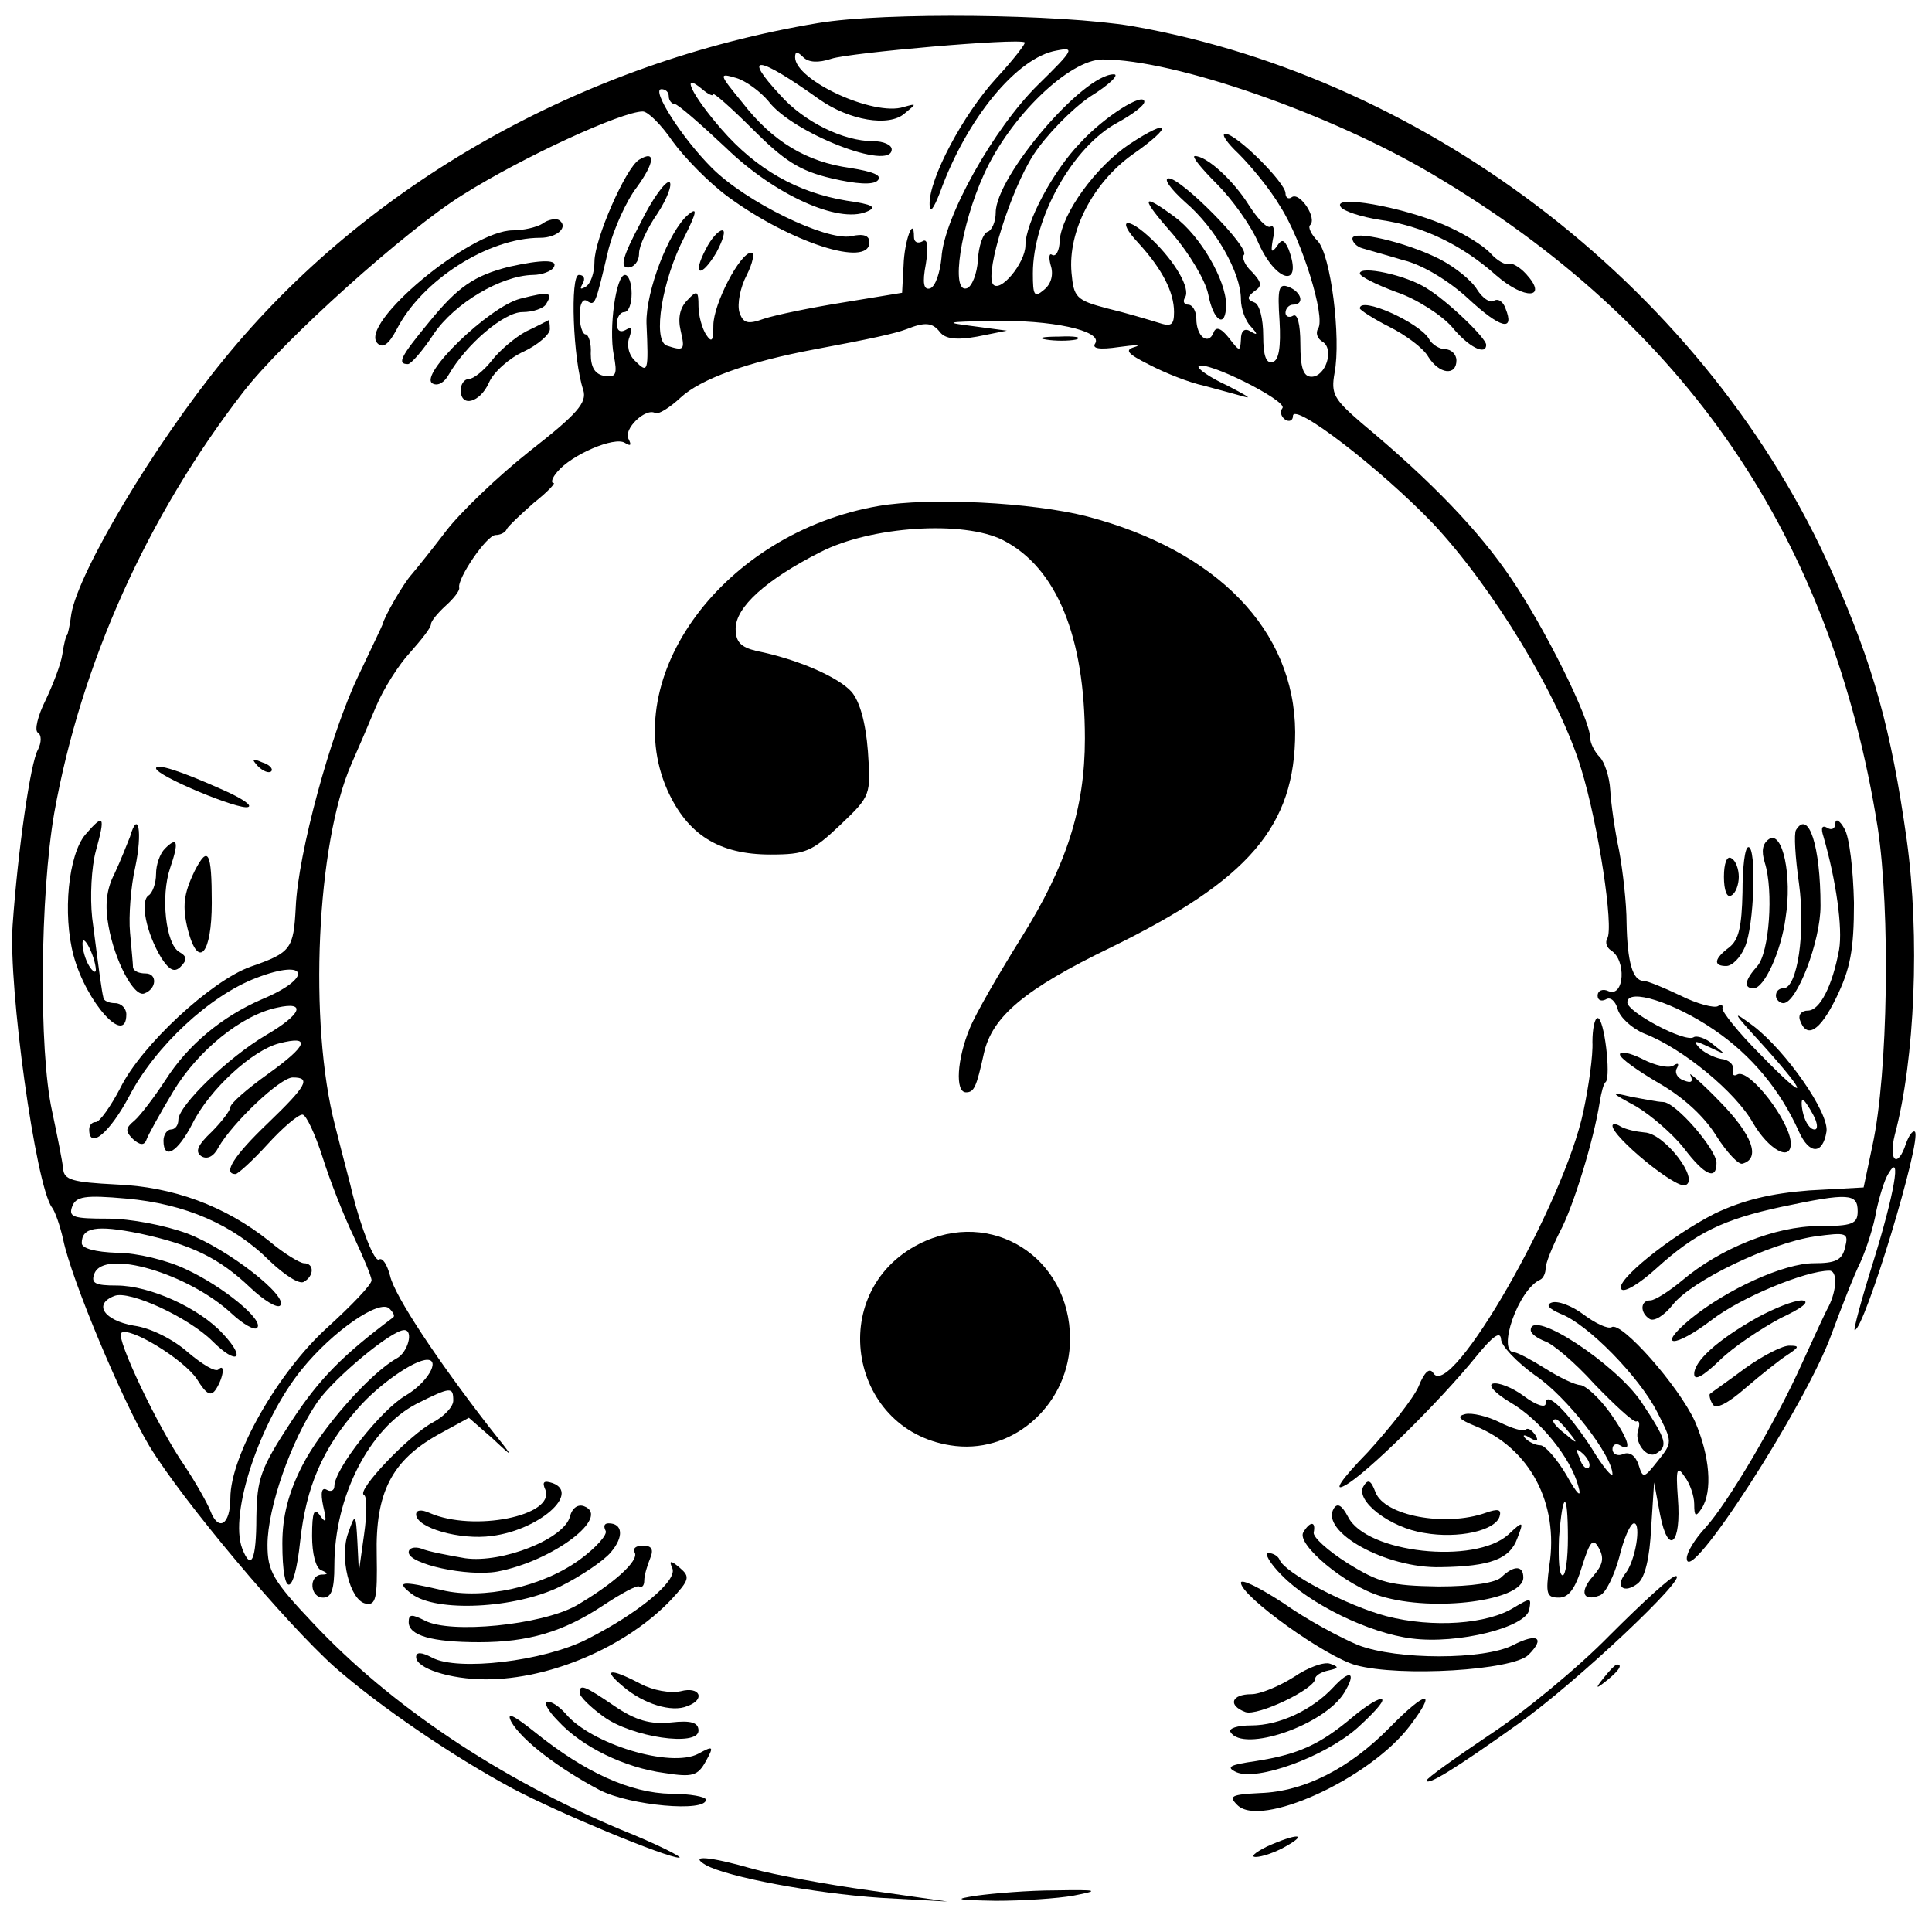 <?xml version="1.0" standalone="no"?>
<!DOCTYPE svg PUBLIC "-//W3C//DTD SVG 20010904//EN"
 "http://www.w3.org/TR/2001/REC-SVG-20010904/DTD/svg10.dtd">
<svg version="1.0" xmlns="http://www.w3.org/2000/svg"
 width="260pt" height="260pt" viewBox="0 0 260 260"
 preserveAspectRatio="xMidYMid meet">
<g transform="translate(0,260) scale(0.1,-0.1)"
fill="#000000" stroke="none">
<path d="M1101 2569 c-318 -53 -608 -217 -800 -453 -94 -115 -195 -285 -205
-342 -2 -16 -5 -29 -6 -29 -1 0 -4 -11 -6 -25 -2 -14 -13 -42 -23 -63 -10 -20
-15 -40 -10 -43 5 -3 5 -13 0 -23 -10 -17 -27 -136 -34 -236 -6 -82 31 -351
53 -380 4 -5 11 -25 15 -43 11 -54 80 -218 116 -278 45 -74 183 -238 250 -298
62 -54 159 -120 239 -163 62 -33 207 -93 224 -93 6 0 -29 18 -79 38 -164 69
-310 167 -414 278 -54 57 -61 70 -61 105 0 50 32 141 67 192 23 33 100 97 117
97 13 0 5 -30 -10 -38 -36 -20 -102 -95 -127 -144 -19 -37 -27 -69 -27 -105 0
-76 16 -73 24 3 8 73 30 125 78 179 27 31 75 65 93 65 18 0 0 -31 -29 -48 -33
-19 -96 -99 -96 -122 0 -6 -5 -8 -10 -5 -7 4 -9 -3 -5 -22 5 -21 4 -24 -4 -13
-8 12 -11 6 -11 -27 0 -24 5 -43 12 -46 10 -4 10 -6 1 -6 -18 -1 -16 -31 2
-31 11 0 15 11 15 43 0 93 47 185 111 218 46 23 49 23 49 4 0 -8 -12 -21 -27
-29 -31 -16 -105 -93 -93 -98 4 -2 4 -25 0 -53 l-7 -50 -2 40 c-2 38 -3 39
-12 13 -13 -33 2 -92 23 -96 14 -3 16 7 15 65 -2 84 20 127 82 162 l42 23 32
-28 c30 -28 30 -28 -5 16 -69 89 -127 176 -133 203 -4 15 -10 25 -15 22 -6 -4
-24 42 -36 90 -1 6 -12 46 -23 90 -36 138 -25 380 22 487 8 18 23 53 33 77 10
24 31 57 46 73 15 17 28 33 28 38 0 4 9 15 20 25 10 9 19 20 18 24 -3 12 37
71 49 71 6 0 13 3 15 8 2 4 18 19 36 35 19 15 30 27 27 27 -4 0 -2 7 5 15 19
23 77 48 91 39 8 -5 9 -3 5 5 -8 13 23 43 36 35 4 -2 19 7 34 21 27 25 90 48
181 65 75 14 107 21 123 27 25 10 35 9 45 -4 7 -9 22 -11 50 -6 l40 8 -45 6
c-40 5 -38 6 25 7 79 2 149 -13 139 -30 -5 -7 5 -9 32 -5 21 3 31 3 21 0 -14
-4 -10 -9 20 -24 21 -11 54 -24 73 -28 19 -5 44 -12 55 -15 11 -3 0 3 -23 15
-24 11 -41 23 -39 26 9 9 119 -46 113 -56 -4 -5 -2 -12 4 -16 5 -3 10 -1 10 5
0 20 118 -71 188 -144 80 -85 171 -234 200 -331 23 -75 44 -213 35 -228 -3 -5
-1 -12 5 -16 21 -13 18 -63 -3 -55 -8 4 -15 1 -15 -6 0 -6 5 -8 11 -5 6 4 13
-2 16 -13 3 -11 19 -26 36 -33 52 -20 123 -79 146 -120 21 -36 51 -53 51 -28
0 29 -56 102 -72 93 -5 -3 -7 0 -6 6 2 7 -5 14 -16 15 -10 2 -24 9 -30 16 -8
9 -5 9 14 0 23 -11 24 -11 6 3 -10 9 -23 13 -27 10 -12 -7 -89 34 -89 47 0 20
63 0 117 -37 50 -34 89 -81 114 -137 14 -31 32 -31 37 0 4 25 -54 108 -98 142
-31 23 -29 20 13 -26 63 -70 60 -78 -5 -11 -29 29 -51 57 -50 61 1 5 -2 6 -6
3 -5 -3 -28 3 -50 14 -23 11 -45 20 -50 20 -15 0 -22 26 -23 78 0 26 -5 70
-10 97 -6 28 -11 64 -12 82 -1 18 -8 38 -14 44 -7 7 -13 19 -13 26 0 25 -61
148 -106 214 -43 64 -107 131 -202 210 -37 32 -41 39 -36 67 9 47 -5 160 -23
178 -8 8 -13 18 -10 21 10 9 -13 44 -24 38 -5 -4 -9 -1 -9 5 0 14 -66 80 -81
80 -6 0 2 -12 18 -27 16 -16 42 -47 56 -71 29 -45 61 -148 51 -164 -4 -6 -1
-14 6 -18 16 -10 4 -47 -15 -47 -11 0 -15 12 -15 44 0 27 -4 42 -10 38 -5 -3
-10 -1 -10 4 0 6 5 11 10 11 16 0 12 17 -6 24 -13 5 -15 -2 -12 -46 2 -35 -1
-53 -9 -55 -9 -3 -13 8 -13 35 0 23 -5 43 -12 45 -10 4 -10 7 0 15 11 7 10 12
-3 26 -10 9 -14 20 -11 23 9 9 -84 103 -101 103 -8 0 2 -14 22 -32 41 -35 75
-95 75 -131 0 -12 6 -29 13 -36 10 -11 10 -13 0 -7 -8 5 -13 1 -13 -11 -1 -17
-2 -16 -16 2 -11 14 -18 16 -21 7 -7 -17 -23 -5 -23 19 0 10 -5 19 -11 19 -5
0 -8 4 -4 10 7 12 -13 47 -44 77 -34 33 -50 29 -19 -4 32 -35 48 -66 48 -93 0
-18 -4 -20 -22 -14 -13 4 -43 13 -68 19 -42 11 -45 15 -48 48 -5 56 29 121 82
159 56 39 52 51 -4 14 -45 -30 -91 -93 -94 -130 0 -13 -5 -22 -10 -19 -4 3 -5
-3 -2 -14 4 -12 1 -25 -9 -33 -13 -11 -15 -8 -15 22 0 75 54 171 114 203 20
11 36 23 36 28 0 14 -54 -20 -86 -55 -37 -38 -74 -108 -74 -138 0 -24 -35 -66
-44 -52 -10 17 24 126 55 174 17 26 51 61 76 78 26 16 40 30 32 30 -42 0 -159
-138 -159 -186 0 -12 -5 -24 -11 -26 -6 -2 -12 -19 -13 -38 -1 -18 -8 -36 -15
-38 -22 -7 -8 85 23 153 35 78 115 155 160 155 97 0 306 -73 443 -154 342
-202 538 -489 600 -880 17 -112 14 -330 -7 -427 l-12 -57 -73 -4 c-52 -4 -89
-13 -127 -31 -61 -31 -136 -92 -126 -102 4 -5 25 8 47 28 53 48 90 66 169 83
90 19 102 18 102 -6 0 -17 -7 -20 -52 -20 -59 0 -133 -30 -184 -73 -18 -15
-37 -27 -43 -27 -14 0 -14 -17 -1 -25 6 -4 20 5 31 19 26 33 131 83 191 92 44
6 46 5 41 -15 -4 -17 -13 -21 -42 -21 -40 0 -117 -35 -166 -75 -47 -39 -22
-40 29 -1 39 30 126 66 158 66 11 0 10 -26 -1 -48 -5 -9 -21 -44 -36 -77 -36
-80 -100 -188 -130 -221 -14 -15 -25 -33 -25 -41 0 -42 161 207 195 302 13 35
30 79 39 97 8 18 18 49 21 68 4 19 11 42 16 50 19 33 8 -28 -20 -118 -16 -51
-27 -92 -25 -92 13 0 91 257 81 267 -3 2 -8 -5 -12 -16 -11 -34 -24 -24 -15
12 27 101 34 267 16 397 -21 149 -45 235 -100 359 -166 375 -538 665 -943 736
-96 16 -332 19 -422 4z m240 -74 c-45 -49 -91 -136 -90 -170 0 -13 5 -7 14 16
36 100 104 182 157 191 25 5 23 1 -25 -46 -60 -59 -127 -179 -130 -233 -2 -20
-8 -38 -15 -41 -9 -3 -11 7 -6 33 4 25 2 35 -5 30 -6 -3 -11 -1 -11 6 0 30
-13 -5 -14 -38 l-2 -37 -79 -13 c-44 -7 -92 -17 -107 -22 -22 -8 -28 -6 -33 9
-3 11 1 33 10 50 8 16 11 30 6 30 -15 0 -51 -69 -51 -98 0 -21 -2 -24 -10 -12
-5 8 -10 25 -10 38 0 21 -2 22 -15 8 -10 -10 -13 -24 -9 -41 6 -26 5 -28 -19
-20 -19 8 -6 88 24 146 17 34 18 41 5 30 -26 -22 -57 -103 -56 -146 3 -66 2
-68 -15 -51 -9 8 -12 22 -8 32 4 12 3 15 -5 10 -7 -4 -12 -1 -12 8 0 9 5 16
10 16 6 0 10 11 10 25 0 14 -4 25 -9 25 -12 0 -22 -72 -15 -108 5 -26 3 -30
-12 -28 -13 2 -19 11 -19 30 1 14 -3 26 -7 26 -4 0 -8 12 -8 26 0 14 4 23 10
19 11 -7 11 -6 29 70 7 27 24 65 38 83 24 33 26 51 3 37 -18 -11 -60 -107 -60
-137 0 -15 -5 -30 -12 -34 -7 -4 -8 -3 -4 4 4 7 2 12 -5 12 -12 0 -8 -114 6
-155 5 -17 -8 -32 -72 -82 -43 -34 -94 -83 -113 -108 -19 -25 -40 -51 -46 -58
-11 -12 -37 -57 -39 -67 -1 -3 -16 -34 -33 -70 -37 -77 -81 -239 -84 -311 -3
-56 -6 -61 -61 -80 -53 -19 -147 -106 -175 -163 -13 -25 -28 -46 -33 -46 -5 0
-9 -4 -9 -10 0 -28 28 -4 54 45 35 67 108 135 171 159 70 27 77 0 7 -29 -53
-23 -99 -61 -129 -108 -15 -23 -34 -48 -42 -55 -12 -10 -13 -14 -2 -25 9 -8
15 -9 18 -1 2 6 18 35 36 65 33 55 92 103 140 113 40 9 33 -9 -15 -37 -51 -30
-118 -95 -118 -114 0 -7 -4 -13 -10 -13 -5 0 -10 -7 -10 -15 0 -27 19 -16 39
23 23 46 81 99 117 108 43 11 38 -3 -15 -41 -28 -20 -51 -40 -51 -45 0 -4 -11
-19 -25 -33 -19 -18 -23 -27 -14 -33 8 -5 17 0 23 12 19 33 83 94 100 94 25 0
19 -11 -34 -62 -45 -43 -61 -68 -43 -68 3 0 23 18 43 40 20 22 41 40 47 40 5
0 17 -26 27 -57 10 -32 29 -80 42 -107 13 -28 24 -54 24 -59 0 -6 -27 -34 -60
-64 -66 -60 -130 -172 -130 -229 0 -36 -16 -46 -27 -17 -4 10 -19 37 -35 61
-36 52 -92 171 -85 178 10 10 84 -35 102 -62 13 -21 19 -24 26 -13 10 16 12
35 3 26 -4 -4 -22 7 -41 23 -19 17 -50 33 -73 36 -40 7 -55 29 -26 40 20 8
100 -29 132 -61 33 -33 46 -24 14 10 -32 35 -99 65 -143 65 -29 0 -35 3 -30
16 13 34 127 0 185 -54 15 -14 31 -23 34 -19 10 10 -46 56 -96 79 -25 12 -66
22 -92 22 -30 1 -48 6 -48 13 0 21 19 25 78 13 70 -15 107 -33 149 -73 18 -17
36 -28 40 -24 12 12 -70 76 -125 97 -30 11 -76 20 -107 20 -46 0 -53 2 -48 16
5 14 17 16 73 11 79 -7 144 -35 193 -84 20 -19 40 -32 46 -28 14 8 14 25 0 25
-5 0 -27 13 -47 30 -59 47 -129 73 -206 76 -58 3 -70 6 -71 21 -1 10 -8 45
-15 78 -18 82 -16 291 3 401 36 201 125 399 254 566 54 70 220 219 296 266 81
51 214 112 242 112 7 0 25 -18 40 -40 16 -22 49 -56 75 -75 83 -61 190 -96
190 -61 0 9 -8 12 -25 8 -34 -6 -141 46 -187 92 -41 41 -82 106 -68 106 6 0
10 -4 10 -10 0 -5 4 -10 8 -10 4 0 35 -27 69 -59 65 -63 151 -102 189 -86 15
6 9 10 -27 15 -66 11 -121 42 -168 96 -40 46 -56 79 -26 54 8 -7 15 -10 15 -7
0 3 24 -18 53 -47 42 -42 63 -56 106 -66 34 -8 56 -9 62 -3 7 7 -6 12 -37 17
-58 8 -104 35 -145 88 -32 39 -32 40 -8 33 13 -4 32 -18 43 -31 32 -43 166
-95 166 -65 0 6 -11 11 -25 11 -40 0 -93 26 -125 62 -52 56 -31 54 53 -6 40
-28 93 -37 114 -19 17 14 17 14 -1 9 -40 -13 -146 36 -146 67 0 8 3 8 11 0 7
-7 20 -8 38 -2 24 8 251 28 260 22 2 -1 -15 -23 -38 -48z m1099 -1395 c6 -11
7 -20 2 -20 -6 0 -12 9 -15 20 -3 11 -3 20 -1 20 2 0 8 -9 14 -20z m-1911
-273 c-68 -51 -99 -82 -137 -140 -42 -64 -46 -77 -47 -129 0 -57 -7 -73 -19
-42 -18 47 24 172 80 241 42 52 105 95 118 82 5 -5 8 -10 5 -12z"/>
<path d="M862 2300 c-24 -45 -28 -60 -17 -60 8 0 15 8 15 19 0 10 11 34 25 54
13 20 20 39 16 42 -5 2 -23 -22 -39 -55z"/>
<path d="M730 2299 c-8 -5 -26 -9 -40 -9 -57 0 -208 -126 -182 -152 7 -7 15
-2 26 19 34 66 123 123 193 123 23 0 39 15 25 24 -4 2 -14 1 -22 -5z"/>
<path d="M950 2265 c-19 -36 -7 -40 14 -5 9 17 13 30 8 30 -5 0 -15 -11 -22
-25z"/>
<path d="M685 2241 c-47 -12 -69 -27 -108 -75 -38 -46 -43 -56 -28 -56 4 0 20
18 35 41 28 41 90 78 133 79 12 0 25 5 28 10 7 11 -15 11 -60 1z"/>
<path d="M700 2198 c-42 -11 -137 -103 -118 -114 7 -4 16 1 22 12 23 40 74 84
99 84 14 0 29 5 32 11 10 16 4 17 -35 7z"/>
<path d="M708 2154 c-15 -8 -36 -26 -46 -39 -11 -14 -25 -25 -31 -25 -6 0 -11
-7 -11 -15 0 -24 26 -17 38 10 6 14 27 33 47 42 19 9 35 23 35 30 0 7 -1 13
-2 12 -2 -1 -15 -8 -30 -15z"/>
<path d="M347 1569 c7 -7 15 -10 18 -7 3 3 -2 9 -12 12 -14 6 -15 5 -6 -5z"/>
<path d="M210 1566 c0 -10 113 -57 124 -52 6 2 -9 12 -34 23 -58 26 -90 36
-90 29z"/>
<path d="M115 1477 c-23 -27 -31 -107 -16 -163 17 -63 71 -123 71 -79 0 8 -7
15 -15 15 -8 0 -16 3 -16 8 -2 8 -5 29 -15 107 -3 28 -1 68 5 90 13 47 11 51
-14 22z m14 -182 c0 -5 -4 -3 -9 5 -5 8 -9 22 -9 30 0 16 17 -16 18 -35z"/>
<path d="M175 1474 c-4 -10 -13 -33 -21 -50 -11 -21 -13 -43 -8 -70 8 -46 34
-96 48 -91 17 6 18 27 2 27 -9 0 -16 3 -17 8 0 4 -2 25 -4 47 -2 22 1 62 7 88
10 47 4 79 -7 41z"/>
<path d="M222 1458 c-7 -7 -12 -22 -12 -34 0 -13 -5 -26 -10 -29 -12 -8 -3
-51 17 -84 11 -17 18 -20 26 -12 9 9 9 14 -2 20 -18 11 -25 75 -12 113 12 35
10 43 -7 26z"/>
<path d="M262 1428 c-15 -31 -17 -48 -9 -80 14 -53 32 -32 32 37 0 69 -5 78
-23 43z"/>
<path d="M1638 2352 c20 -20 46 -56 56 -80 24 -53 60 -60 40 -7 -6 13 -9 14
-16 3 -7 -9 -8 -7 -5 10 3 12 1 20 -3 17 -5 -3 -18 11 -30 30 -21 33 -56 65
-72 65 -5 0 9 -17 30 -38z"/>
<path d="M1579 2284 c22 -26 43 -61 47 -80 7 -37 24 -47 24 -14 0 33 -35 93
-69 118 -46 34 -47 27 -2 -24z"/>
<path d="M1804 2322 c3 -6 28 -14 54 -18 56 -8 109 -33 156 -75 38 -33 70 -31
40 2 -9 10 -20 16 -24 14 -4 -2 -15 4 -24 14 -10 11 -38 28 -64 39 -57 24
-148 40 -138 24z"/>
<path d="M1820 2279 c0 -5 6 -11 13 -13 6 -2 32 -9 55 -16 26 -6 62 -28 88
-52 43 -40 63 -45 50 -13 -3 9 -10 14 -16 10 -5 -3 -15 4 -22 15 -7 12 -29 30
-50 41 -45 23 -118 40 -118 28z"/>
<path d="M1830 2232 c0 -4 22 -15 49 -25 27 -9 61 -31 75 -47 22 -27 46 -39
46 -24 0 9 -52 59 -80 76 -28 18 -90 31 -90 20z"/>
<path d="M1830 2185 c0 -2 18 -14 40 -25 22 -11 46 -29 52 -40 15 -24 38 -26
38 -5 0 8 -7 15 -15 15 -7 0 -18 6 -22 14 -13 22 -93 58 -93 41z"/>
<path d="M1408 2143 c12 -2 30 -2 40 0 9 3 -1 5 -23 4 -22 0 -30 -2 -17 -4z"/>
<path d="M1182 1919 c-208 -36 -351 -230 -284 -382 27 -60 69 -87 139 -87 47
0 56 4 94 40 41 39 41 40 37 99 -3 39 -11 67 -22 80 -18 20 -73 44 -128 55
-21 5 -28 12 -28 30 0 29 41 66 114 103 68 35 193 43 246 16 72 -37 110 -130
110 -267 0 -94 -25 -171 -85 -267 -30 -48 -62 -103 -70 -123 -17 -41 -20 -86
-5 -86 11 0 14 7 24 52 11 50 55 87 171 143 186 91 248 163 248 290 -1 137
-105 244 -280 290 -74 19 -212 26 -281 14z"/>
<path d="M2470 1492 c0 -7 -5 -10 -11 -6 -7 4 -9 0 -5 -12 17 -59 26 -123 21
-152 -9 -49 -26 -82 -42 -82 -8 0 -13 -5 -11 -12 9 -27 27 -16 49 29 19 39 24
64 24 128 -1 44 -6 89 -13 100 -6 11 -12 14 -12 7z"/>
<path d="M2417 1483 c-3 -5 -1 -37 4 -72 9 -65 -2 -141 -21 -141 -6 0 -10 -4
-10 -10 0 -5 5 -10 10 -10 18 0 50 83 50 131 0 80 -16 130 -33 102z"/>
<path d="M2381 1471 c-9 -6 -11 -16 -6 -32 12 -38 6 -121 -10 -139 -17 -19
-19 -30 -5 -30 14 0 37 49 43 95 9 56 -4 117 -22 106z"/>
<path d="M2345 1399 c-1 -46 -5 -64 -18 -74 -20 -15 -22 -25 -4 -25 8 0 19 11
25 25 13 29 16 135 5 135 -5 0 -8 -28 -8 -61z"/>
<path d="M2320 1420 c0 -18 4 -29 10 -25 6 3 10 15 10 25 0 10 -4 22 -10 25
-6 4 -10 -7 -10 -25z"/>
<path d="M2143 1198 c1 -18 -5 -60 -12 -93 -26 -125 -179 -391 -202 -353 -5 8
-12 2 -20 -18 -7 -16 -38 -55 -68 -88 -37 -38 -47 -54 -31 -45 27 14 126 111
177 174 22 27 32 34 33 23 0 -9 21 -31 46 -49 42 -28 104 -108 104 -133 0 -5
-13 10 -28 35 -32 49 -62 79 -62 60 0 -6 -13 -2 -29 10 -16 12 -35 19 -42 17
-7 -2 3 -13 23 -25 40 -23 82 -75 92 -113 5 -17 -1 -12 -16 15 -13 22 -29 40
-35 40 -6 0 -15 4 -20 9 -5 5 -2 6 6 1 10 -6 12 -4 7 4 -5 7 -10 10 -13 7 -3
-3 -19 2 -35 10 -16 8 -37 13 -46 11 -12 -3 -9 -7 13 -16 74 -30 113 -104 100
-188 -5 -38 -4 -43 13 -43 13 0 22 12 31 42 11 35 15 39 23 24 7 -13 5 -22 -8
-37 -19 -21 -14 -35 9 -26 8 3 19 26 26 51 6 25 15 46 20 46 10 0 2 -51 -12
-68 -14 -18 -1 -27 17 -13 10 8 16 35 18 74 l4 62 8 -43 c11 -57 29 -40 24 22
-3 40 -1 44 9 29 7 -9 13 -26 13 -37 0 -17 2 -18 10 -6 15 23 11 71 -9 117
-22 48 -99 135 -112 127 -5 -3 -22 5 -38 17 -16 12 -35 19 -43 16 -8 -3 -4 -8
12 -15 37 -14 106 -85 130 -132 21 -41 21 -41 1 -66 -19 -24 -20 -24 -26 -5
-4 12 -12 18 -21 14 -7 -3 -14 0 -14 7 0 6 5 8 10 5 18 -11 11 10 -15 46 -14
19 -31 34 -38 35 -7 0 -28 10 -47 22 -19 12 -38 22 -42 22 -24 0 5 85 35 98 4
2 7 9 7 15 0 7 9 29 19 49 18 33 46 124 54 176 2 12 5 24 8 26 7 8 -2 86 -11
86 -4 0 -7 -15 -7 -32z m-32 -525 c13 -16 12 -17 -3 -4 -17 13 -22 21 -14 21
2 0 10 -8 17 -17z m27 -48 c-3 -3 -9 2 -12 12 -6 14 -5 15 5 6 7 -7 10 -15 7
-18z m-28 -95 c0 -27 -3 -50 -7 -50 -5 0 -6 22 -5 50 5 65 12 65 12 0z"/>
<path d="M2180 1181 c0 -5 24 -22 53 -39 33 -19 61 -45 77 -71 14 -22 30 -39
35 -37 25 7 13 39 -30 83 -26 27 -44 42 -40 36 4 -9 1 -11 -9 -7 -9 3 -13 11
-9 17 3 6 1 7 -5 3 -6 -4 -25 0 -42 9 -16 8 -30 11 -30 6z"/>
<path d="M2202 1111 c20 -12 49 -37 64 -56 28 -37 44 -44 44 -20 0 18 -55 82
-72 82 -7 0 -26 4 -43 7 -29 7 -28 6 7 -13z"/>
<path d="M2170 1085 c0 -15 85 -85 98 -80 20 7 -28 70 -55 71 -11 1 -25 4 -32
8 -6 4 -11 4 -11 1z"/>
<path d="M1237 926 c-128 -65 -94 -256 49 -272 81 -9 154 59 154 144 0 110
-106 177 -203 128z"/>
<path d="M2365 827 c-55 -31 -85 -59 -85 -76 0 -10 12 -3 34 18 18 18 56 43
82 57 30 14 41 23 29 24 -11 0 -38 -11 -60 -23z"/>
<path d="M2060 810 c0 -5 9 -11 19 -15 10 -3 41 -29 67 -58 27 -28 52 -51 56
-50 4 2 5 -3 3 -10 -7 -17 11 -41 24 -33 16 10 14 18 -20 69 -34 51 -149 127
-149 97z"/>
<path d="M2349 759 c-24 -18 -46 -33 -48 -35 -1 -1 0 -8 4 -14 4 -7 20 1 44
22 21 18 46 38 57 45 15 10 16 12 3 12 -9 1 -36 -13 -60 -30z"/>
<path d="M734 595 c13 -35 -97 -57 -156 -31 -11 5 -18 4 -18 -2 0 -18 59 -35
102 -29 63 8 119 57 82 71 -12 4 -15 2 -10 -9z"/>
<path d="M1835 600 c-12 -19 35 -56 82 -63 45 -8 95 3 101 22 3 10 -2 11 -19
5 -54 -19 -136 -4 -148 28 -6 16 -10 18 -16 8z"/>
<path d="M767 559 c-8 -30 -91 -63 -141 -56 -23 4 -50 9 -59 13 -9 3 -17 1
-17 -5 0 -16 79 -33 119 -26 75 14 154 74 117 88 -8 3 -16 -2 -19 -14z"/>
<path d="M1795 570 c-19 -31 70 -81 144 -79 67 1 93 11 103 39 9 23 8 24 -12
5 -45 -41 -192 -25 -216 24 -8 15 -14 19 -19 11z"/>
<path d="M815 540 c3 -5 -13 -23 -35 -39 -51 -37 -130 -54 -185 -41 -55 13
-63 12 -41 -5 33 -25 139 -20 200 10 28 14 59 35 68 46 18 21 16 39 -3 39 -6
0 -7 -4 -4 -10z"/>
<path d="M1754 538 c-10 -16 57 -72 104 -86 72 -22 192 -6 192 25 0 16 -12 17
-29 1 -7 -8 -40 -13 -85 -13 -65 1 -80 5 -122 31 -27 17 -48 36 -46 42 3 15
-5 15 -14 0z"/>
<path d="M854 511 c7 -11 -29 -43 -79 -72 -47 -26 -169 -38 -203 -20 -18 9
-22 9 -22 -2 0 -18 31 -27 95 -27 66 0 113 14 166 49 24 16 46 28 49 26 4 -2
7 1 7 8 0 7 4 20 8 30 5 12 2 17 -10 17 -9 0 -14 -4 -11 -9z"/>
<path d="M1725 480 c38 -39 118 -78 175 -85 62 -8 154 15 158 39 3 16 2 16
-20 3 -36 -23 -110 -28 -172 -12 -53 14 -137 58 -144 76 -2 5 -9 9 -15 9 -6 0
2 -14 18 -30z"/>
<path d="M905 489 c6 -17 -46 -60 -115 -95 -59 -30 -174 -43 -208 -25 -15 8
-22 8 -22 1 0 -15 45 -30 94 -30 87 0 189 44 249 107 25 27 26 31 12 43 -13
11 -15 10 -10 -1z"/>
<path d="M1670 470 c0 -18 114 -100 155 -111 59 -16 211 -7 232 14 23 23 12
30 -21 13 -39 -20 -156 -20 -208 0 -24 10 -69 34 -100 56 -32 21 -58 34 -58
28z"/>
<path d="M2166 399 c-43 -44 -116 -104 -162 -134 -46 -31 -84 -58 -84 -61 0
-8 39 16 123 76 79 56 232 201 212 199 -6 0 -45 -36 -89 -80z"/>
<path d="M1741 343 c-19 -12 -45 -23 -57 -23 -27 0 -32 -15 -8 -24 16 -6 94
31 94 45 0 4 8 9 18 11 14 3 14 5 2 9 -8 3 -30 -5 -49 -18z"/>
<path d="M2159 343 c-13 -16 -12 -17 4 -4 16 13 21 21 13 21 -2 0 -10 -8 -17
-17z"/>
<path d="M839 330 c27 -23 65 -35 86 -26 25 9 17 27 -9 20 -14 -3 -37 1 -54
10 -42 22 -52 20 -23 -4z"/>
<path d="M1794 329 c-28 -30 -72 -51 -110 -51 -19 0 -31 -4 -28 -9 17 -28 126
9 153 53 17 28 8 32 -15 7z"/>
<path d="M780 322 c0 -5 14 -19 32 -32 38 -28 128 -41 128 -19 0 11 -10 14
-37 11 -28 -3 -48 3 -76 22 -41 28 -47 30 -47 18z"/>
<path d="M1820 289 c-44 -37 -73 -50 -130 -59 -35 -5 -41 -8 -26 -15 28 -12
117 20 162 59 21 19 37 36 34 39 -3 3 -21 -8 -40 -24z"/>
<path d="M1870 275 c-54 -55 -115 -86 -174 -88 -39 -2 -43 -4 -31 -16 31 -32
178 35 232 106 38 50 23 49 -27 -2z"/>
<path d="M751 284 c32 -35 90 -63 143 -70 38 -6 45 -4 56 16 11 20 10 21 -10
10 -37 -20 -145 13 -179 54 -8 9 -18 16 -24 16 -6 0 0 -12 14 -26z"/>
<path d="M688 283 c14 -25 64 -63 119 -92 41 -21 143 -30 143 -13 0 4 -21 8
-47 8 -55 1 -116 29 -182 82 -30 24 -40 29 -33 15z"/>
<path d="M1705 115 c-16 -8 -23 -14 -15 -14 8 0 26 6 40 14 32 18 15 18 -25 0z"/>
<path d="M950 90 c29 -16 145 -38 235 -44 l90 -5 -105 15 c-58 8 -128 21 -157
29 -59 17 -87 19 -63 5z"/>
<path d="M1315 49 c-33 -5 -29 -6 25 -7 36 0 83 3 105 7 36 7 33 8 -25 7 -36
0 -83 -4 -105 -7z"/>
</g>
</svg>
